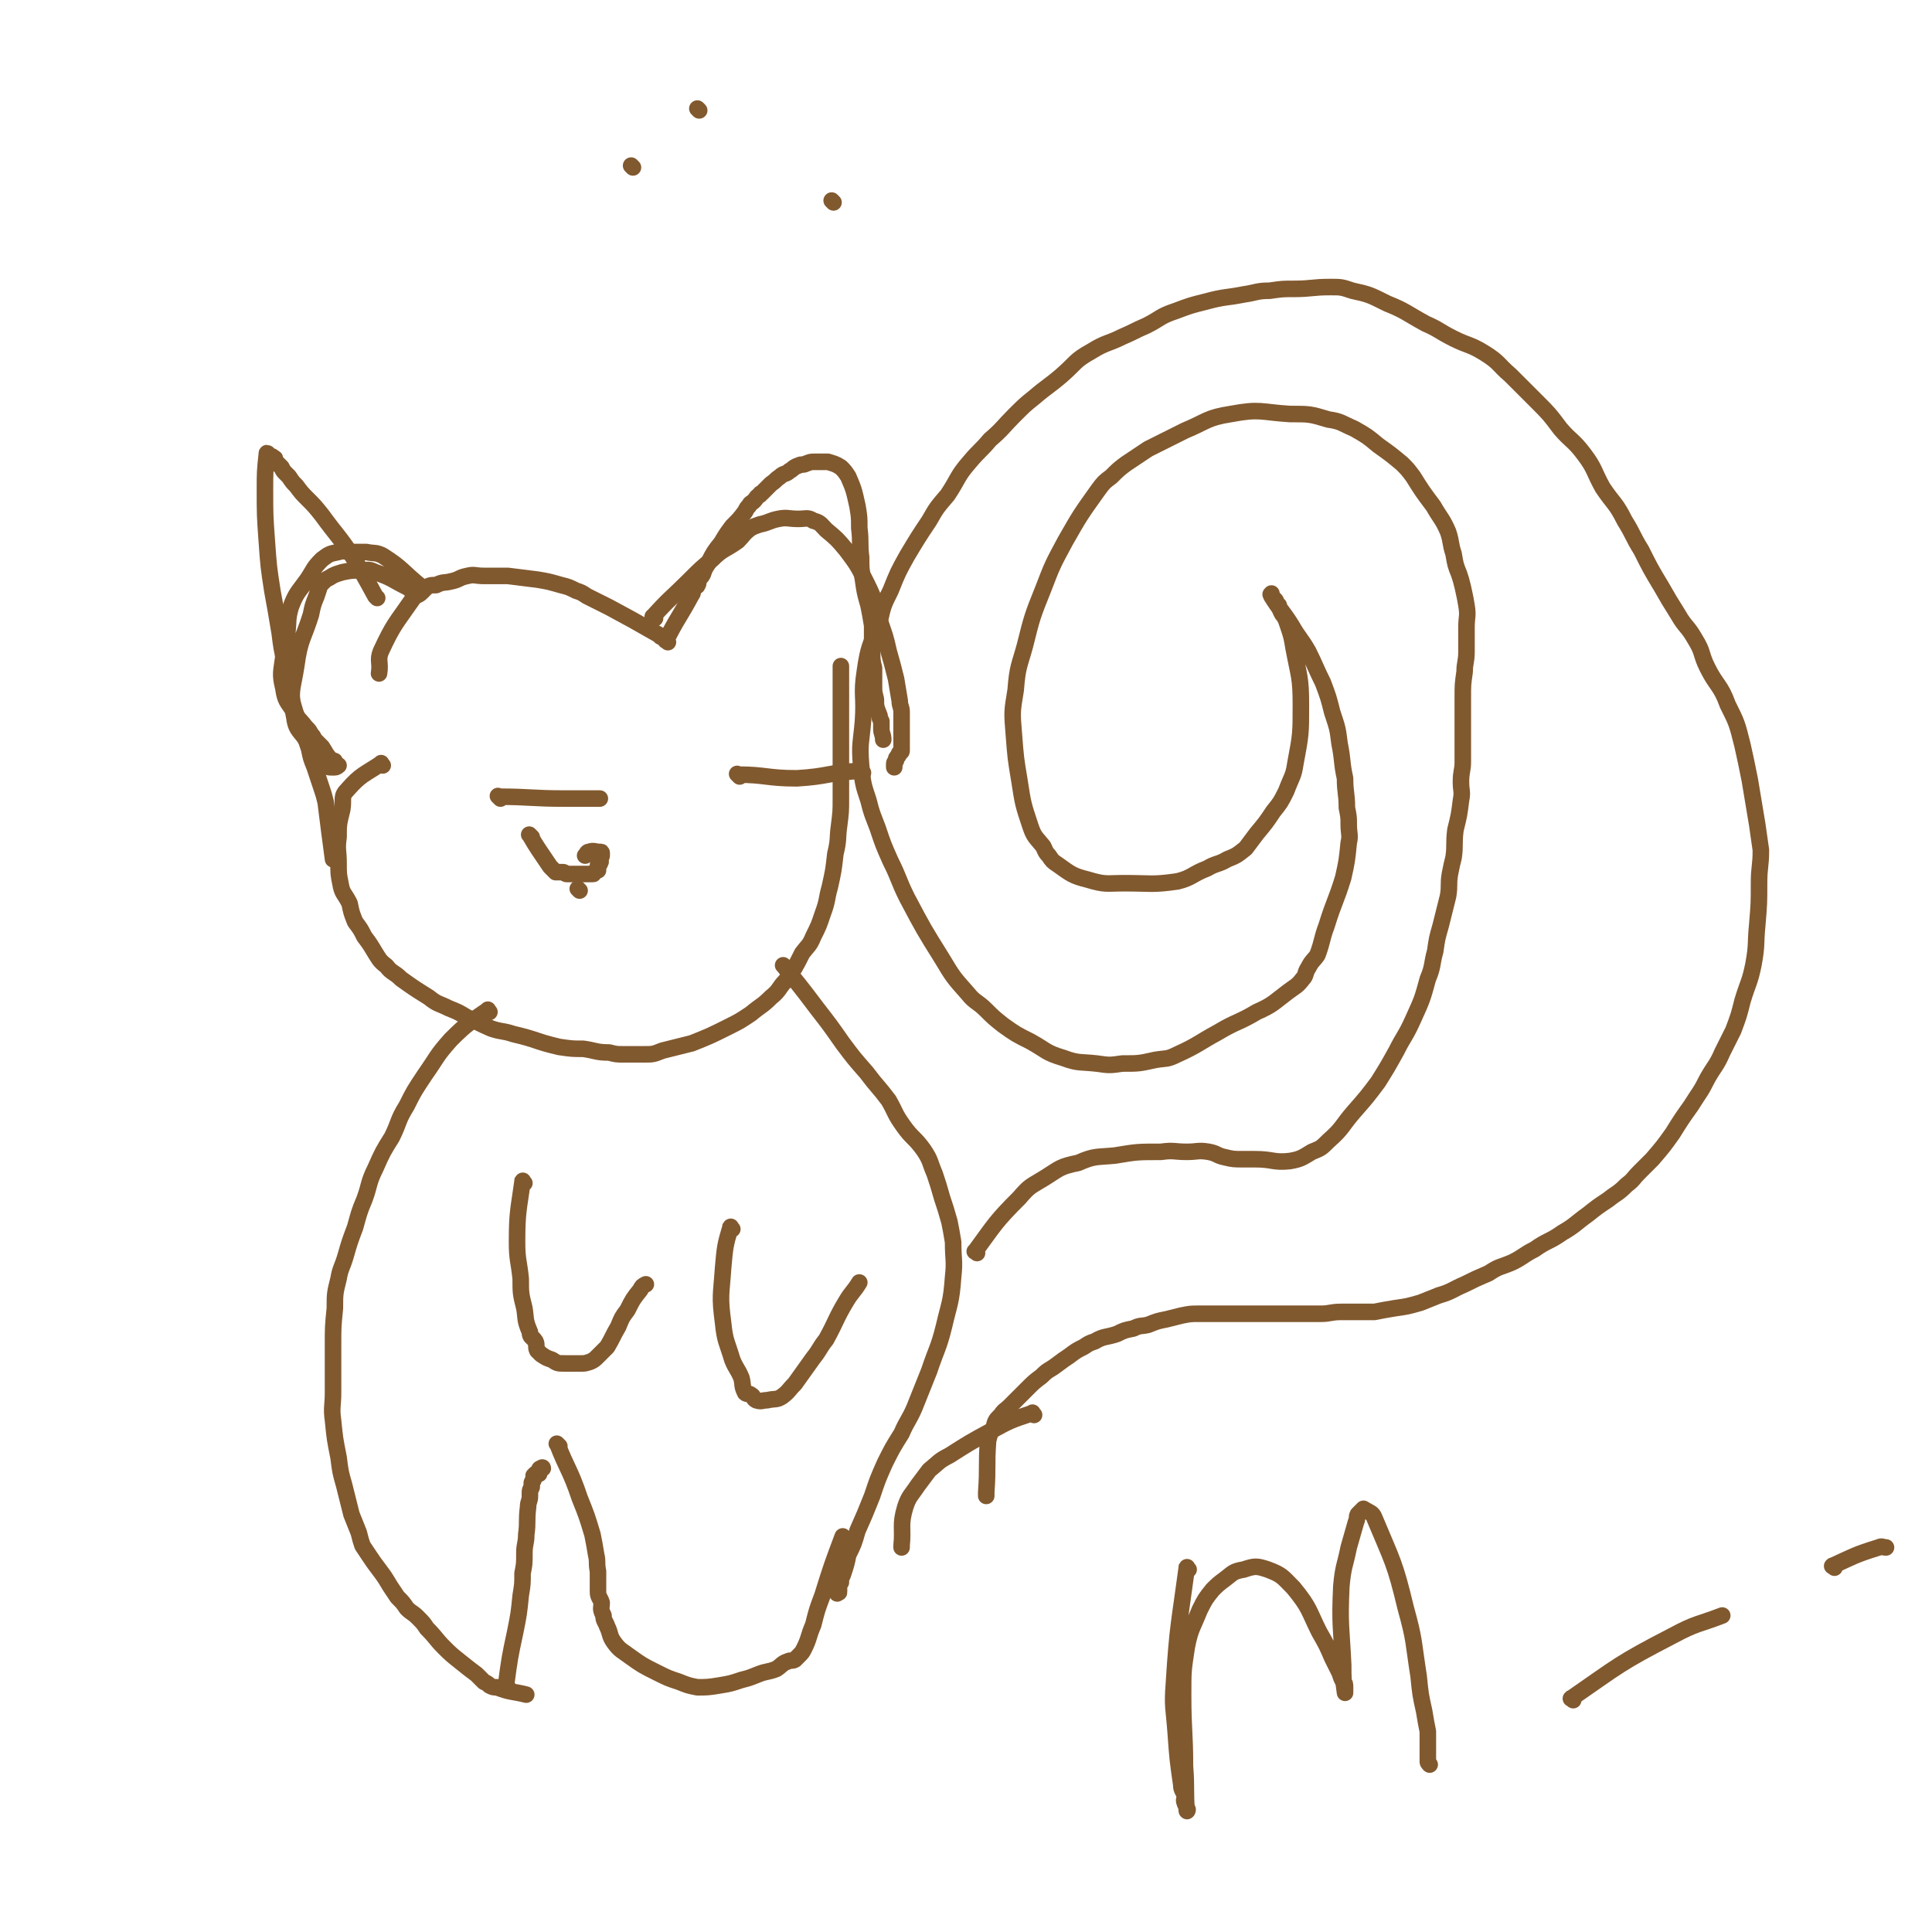 <svg viewBox='0 0 1050 1050' version='1.1' xmlns='http://www.w3.org/2000/svg' xmlns:xlink='http://www.w3.org/1999/xlink'><g fill='none' stroke='#81592F' stroke-width='9' stroke-linecap='round' stroke-linejoin='round'><path d='M363,349c-1,-1 -2,-1 -1,-1 6,-12 7,-12 14,-25 1,-1 0,-2 1,-4 1,-1 2,0 2,-1 1,-1 0,-2 1,-3 1,-2 1,-1 2,-3 1,-3 1,-3 3,-6 3,-6 3,-6 7,-11 3,-5 3,-5 6,-9 4,-4 4,-4 7,-8 1,-2 1,-2 2,-3 1,-2 1,-1 3,-3 1,-1 1,-2 3,-3 0,-1 1,-1 1,-1 2,-2 2,-2 4,-4 0,0 0,0 1,-1 3,-2 2,-2 5,-4 2,-2 3,-1 5,-3 2,-1 2,-2 5,-3 2,-1 2,0 4,-1 3,-1 2,-1 5,-1 2,0 2,0 4,0 2,0 2,0 3,0 3,1 4,1 7,3 2,2 2,2 4,5 3,7 3,7 5,16 1,6 1,6 1,12 1,8 0,8 1,16 0,6 0,6 1,12 1,7 1,7 3,14 1,5 1,5 2,11 0,7 0,7 0,14 0,5 0,5 1,9 0,5 0,5 0,10 0,3 0,3 1,7 0,4 0,4 2,9 0,1 0,1 1,3 0,1 0,1 0,3 0,0 0,0 0,1 0,3 1,3 1,6 '/><path d='M359,346c-1,-1 -1,-1 -1,-1 -14,-8 -14,-8 -27,-15 -6,-3 -6,-3 -12,-6 -3,-2 -3,-2 -6,-3 -4,-2 -4,-2 -8,-3 -7,-2 -7,-2 -13,-3 -8,-1 -8,-1 -16,-2 -7,0 -7,0 -13,0 -5,0 -5,-1 -9,0 -5,1 -4,2 -9,3 -4,1 -4,0 -8,2 -3,0 -3,0 -5,1 -2,2 -2,2 -3,3 -2,2 -3,1 -5,4 -9,13 -10,13 -17,28 -2,5 0,6 -1,12 '/><path d='M205,325c-1,-1 -1,-1 -1,-1 -6,-11 -6,-11 -12,-21 -8,-12 -9,-12 -17,-23 -4,-5 -4,-5 -8,-9 -3,-3 -3,-3 -6,-7 -2,-2 -2,-2 -4,-5 -1,-1 -1,-1 -2,-2 -1,-1 -1,-1 -2,-3 -1,-1 -1,-1 -2,-2 -1,-1 -1,0 -2,-2 0,0 1,-1 0,-1 -1,-1 -1,-1 -2,-1 -1,-1 -1,-1 -1,-1 -1,-1 -1,-1 -1,0 -1,9 -1,10 -1,19 0,14 0,14 1,28 1,14 1,14 3,27 2,11 2,11 4,23 1,8 1,8 3,17 1,5 2,5 3,10 1,5 0,6 1,11 2,7 2,7 5,14 2,5 2,5 4,11 1,5 1,5 3,10 1,3 1,3 2,6 1,3 1,3 2,6 1,3 1,3 2,7 2,16 2,16 4,31 '/><path d='M208,416c-1,-1 -1,-2 -1,-1 -9,6 -11,6 -18,14 -4,4 -2,5 -3,11 -2,8 -2,8 -2,15 -1,7 0,7 0,14 0,6 0,6 1,11 1,6 2,5 5,11 1,5 1,5 3,10 3,4 3,4 5,8 3,4 3,4 6,9 2,3 2,4 6,7 3,4 4,3 8,7 7,5 7,5 15,10 5,4 5,3 11,6 5,2 5,2 10,5 7,3 6,3 13,6 6,2 6,1 12,3 13,3 12,4 25,7 7,1 7,1 13,1 7,1 7,2 14,2 4,1 4,1 8,1 6,0 6,0 11,0 5,0 5,0 10,-2 8,-2 8,-2 16,-4 10,-4 10,-4 20,-9 6,-3 6,-3 12,-7 6,-5 6,-4 11,-9 5,-4 4,-5 8,-9 5,-7 5,-7 9,-15 3,-4 4,-4 6,-9 3,-6 3,-6 5,-12 3,-8 2,-8 4,-15 2,-9 2,-9 3,-18 2,-8 1,-8 2,-15 1,-8 1,-8 1,-15 0,-8 0,-8 0,-16 0,-12 0,-12 0,-25 0,-15 0,-15 0,-31 '/><path d='M427,526c-1,-1 -2,-2 -1,-1 8,10 9,11 18,23 7,9 7,9 14,19 6,8 6,8 13,16 6,8 6,7 12,15 4,7 3,7 8,14 5,7 6,6 11,13 4,6 3,6 6,13 2,6 2,6 4,13 2,6 2,6 4,13 1,5 1,5 2,11 0,10 1,10 0,19 -1,14 -2,14 -5,27 -3,12 -4,12 -8,24 -4,10 -4,10 -8,20 -3,7 -4,7 -7,14 -5,8 -5,8 -9,16 -4,9 -4,9 -7,18 -4,10 -4,10 -8,19 -2,7 -2,7 -5,13 -1,5 -1,5 -3,11 -1,2 -1,2 -1,4 -1,1 -1,1 -1,2 0,2 0,2 0,3 0,1 0,0 -1,1 '/><path d='M266,550c-1,-1 -1,-2 -1,-1 -10,7 -11,7 -20,16 -8,9 -7,9 -14,19 -6,9 -6,9 -10,17 -5,8 -4,9 -8,17 -5,8 -5,8 -9,17 -4,8 -3,9 -6,17 -3,7 -3,8 -5,15 -3,8 -3,8 -5,15 -2,7 -3,7 -4,13 -2,8 -2,8 -2,16 -1,10 -1,10 -1,20 0,8 0,8 0,16 0,5 0,5 0,10 0,7 -1,8 0,15 1,10 1,10 3,20 1,8 1,8 3,15 2,8 2,8 4,16 2,5 2,5 4,10 1,4 1,4 2,7 2,3 2,3 4,6 2,3 2,3 5,7 3,4 3,4 6,9 2,3 2,3 4,6 3,3 3,3 5,6 3,3 3,2 6,5 3,3 3,3 5,6 5,5 5,6 9,10 4,4 4,4 9,8 5,4 5,4 9,7 2,2 2,2 4,4 2,1 2,1 3,2 2,1 2,1 4,1 8,3 8,2 16,4 '/><path d='M276,917c-1,-1 -2,-1 -1,-1 2,-15 2,-15 5,-29 2,-10 2,-10 3,-20 1,-6 1,-6 1,-12 1,-5 1,-5 1,-11 0,-5 1,-5 1,-10 1,-7 0,-7 1,-15 0,-3 1,-3 1,-6 0,-1 0,-1 0,-2 0,-2 1,-2 1,-3 0,-1 0,-1 0,-2 0,-1 1,-1 1,-2 0,-1 0,-1 0,-2 0,0 0,0 1,-1 1,0 1,0 2,0 0,0 0,0 0,-1 0,-1 0,-1 0,-1 0,-1 1,-1 1,-1 1,-1 1,0 1,0 '/><path d='M304,786c-1,-1 -2,-2 -1,-1 5,13 7,14 12,29 4,10 4,10 7,20 1,5 1,5 2,11 1,4 0,4 1,9 0,3 0,3 0,5 0,3 0,3 0,6 0,3 1,3 2,6 0,3 -1,3 1,7 0,3 1,3 2,6 2,4 1,5 4,9 3,4 4,4 8,7 7,5 7,5 15,9 6,3 6,3 12,5 5,2 5,2 10,3 5,0 6,0 12,-1 6,-1 6,-1 12,-3 4,-1 4,-1 9,-3 5,-2 5,-1 10,-3 3,-2 3,-3 6,-4 2,-1 2,0 4,-1 1,-1 1,-1 2,-2 2,-2 2,-2 3,-4 3,-6 2,-6 5,-13 2,-8 2,-8 5,-16 5,-16 5,-16 11,-32 '/><path d='M531,681c-1,-1 -2,-1 -1,-1 11,-15 11,-16 24,-29 6,-7 6,-6 14,-11 8,-5 8,-6 18,-8 9,-4 10,-3 20,-4 12,-2 12,-2 25,-2 7,-1 7,0 14,0 6,0 6,-1 12,0 5,1 4,2 9,3 4,1 5,1 9,1 4,0 4,0 7,0 10,0 10,2 19,1 6,-1 7,-2 12,-5 5,-2 5,-2 9,-6 8,-7 7,-8 14,-16 7,-8 7,-8 13,-16 5,-8 5,-8 10,-17 4,-8 5,-8 9,-17 5,-11 5,-11 8,-22 3,-7 2,-8 4,-15 1,-7 1,-7 3,-14 2,-8 2,-8 4,-16 1,-6 0,-6 1,-12 1,-5 1,-5 2,-9 1,-7 0,-7 1,-15 2,-8 2,-8 3,-16 1,-5 0,-5 0,-10 0,-6 1,-6 1,-11 0,-6 0,-6 0,-12 0,-7 0,-7 0,-13 0,-5 0,-5 0,-10 0,-7 0,-7 1,-14 0,-5 1,-5 1,-11 0,-7 0,-7 0,-13 0,-6 1,-6 0,-12 -1,-6 -1,-5 -2,-10 -1,-4 -1,-4 -2,-7 -2,-5 -2,-5 -3,-11 -2,-6 -1,-6 -3,-12 -3,-7 -4,-7 -8,-14 -6,-8 -6,-8 -11,-16 -3,-4 -3,-4 -6,-7 -6,-5 -6,-5 -13,-10 -6,-5 -6,-5 -13,-9 -7,-3 -7,-4 -14,-5 -10,-3 -10,-3 -21,-3 -16,-1 -16,-3 -32,0 -13,2 -13,4 -25,9 -10,5 -10,5 -20,10 -6,4 -6,4 -12,8 -4,3 -4,3 -8,7 -4,3 -4,3 -7,7 -10,14 -10,14 -18,28 -7,13 -7,13 -12,26 -6,15 -6,15 -10,31 -3,11 -4,11 -5,24 -2,12 -2,12 -1,24 1,13 1,13 3,25 2,13 2,13 6,25 2,6 3,6 7,11 1,2 1,3 3,5 2,3 2,3 5,5 7,5 8,6 16,8 10,3 10,2 20,2 15,0 15,1 29,-1 8,-2 8,-4 16,-7 5,-3 6,-2 11,-5 5,-2 5,-2 10,-6 3,-4 3,-4 6,-8 5,-6 5,-6 9,-12 4,-5 4,-5 7,-11 3,-8 4,-8 5,-15 3,-16 3,-16 3,-32 0,-15 -1,-15 -4,-31 -1,-6 -1,-6 -3,-12 -1,-3 -1,-3 -2,-5 -1,-1 -1,-1 -2,-3 0,-1 -1,-1 -1,-3 -1,-1 -1,-1 -1,-1 -1,-1 0,-1 -1,-2 -1,-1 -1,-1 -1,-1 -1,-1 -1,-1 -1,-2 0,0 0,-1 0,0 -1,0 0,0 0,1 5,8 6,8 11,16 4,7 5,7 9,14 4,8 4,9 8,17 3,8 3,8 5,16 3,9 3,9 4,17 2,10 1,10 3,19 0,8 1,8 1,16 1,5 1,5 1,9 0,5 1,6 0,10 -1,10 -1,10 -3,19 -4,13 -5,13 -9,26 -3,8 -2,8 -5,16 -2,3 -3,3 -5,7 -2,3 -1,4 -3,6 -3,4 -4,4 -8,7 -8,6 -8,7 -17,11 -10,6 -11,5 -21,11 -11,6 -11,7 -22,12 -6,3 -6,2 -12,3 -9,2 -9,2 -18,2 -7,1 -7,1 -14,0 -9,-1 -10,0 -18,-3 -10,-3 -9,-4 -18,-9 -8,-4 -8,-4 -15,-9 -5,-4 -5,-4 -9,-8 -5,-5 -6,-4 -10,-9 -8,-9 -8,-9 -14,-19 -10,-16 -10,-16 -19,-33 -5,-10 -4,-10 -9,-20 -4,-9 -4,-9 -7,-18 -3,-8 -3,-7 -5,-15 -3,-9 -3,-9 -4,-19 -1,-12 0,-12 1,-24 1,-14 -1,-14 1,-27 2,-14 3,-14 8,-27 2,-9 2,-9 6,-17 4,-10 4,-10 9,-19 6,-10 6,-10 12,-19 4,-7 4,-7 10,-14 6,-9 5,-10 12,-18 5,-6 6,-6 11,-12 7,-6 7,-7 13,-13 6,-6 6,-6 11,-10 7,-6 8,-6 15,-12 8,-7 7,-8 16,-13 8,-5 9,-4 17,-8 7,-3 6,-3 13,-6 8,-4 7,-5 16,-8 8,-3 8,-3 16,-5 11,-3 11,-2 21,-4 7,-1 7,-2 14,-2 7,-1 7,-1 13,-1 10,0 10,-1 20,-1 6,0 6,0 12,2 9,2 9,2 19,7 10,4 10,5 21,11 7,3 7,4 15,8 8,4 9,3 17,8 8,5 7,6 14,12 7,7 7,7 14,14 7,7 7,7 13,15 6,7 7,6 13,14 6,8 5,9 10,18 6,9 7,8 12,18 5,8 4,8 9,16 5,10 5,10 11,20 4,7 4,7 9,15 4,7 5,6 9,13 5,8 3,8 7,16 5,10 7,9 11,20 5,10 5,10 8,22 2,9 2,9 4,19 2,12 2,12 4,24 1,7 1,7 2,14 0,9 -1,9 -1,18 0,11 0,11 -1,23 -1,10 0,10 -2,21 -2,10 -3,10 -6,20 -2,8 -2,8 -5,16 -3,6 -3,6 -6,12 -3,7 -4,7 -8,14 -4,8 -4,7 -9,15 -5,7 -5,7 -10,15 -5,7 -5,7 -11,14 -3,3 -3,3 -7,7 -4,4 -3,4 -7,7 -5,5 -5,4 -10,8 -6,4 -6,4 -11,8 -7,5 -7,6 -14,10 -7,5 -8,4 -15,9 -6,3 -6,4 -12,7 -7,3 -7,2 -13,6 -7,3 -7,3 -13,6 -7,3 -7,4 -14,6 -5,2 -5,2 -10,4 -7,2 -7,2 -14,3 -6,1 -6,1 -11,2 -9,0 -9,0 -18,0 -6,0 -6,1 -11,1 -9,0 -9,0 -17,0 -8,0 -8,0 -15,0 -7,0 -7,0 -14,0 -6,0 -6,0 -11,0 -5,0 -5,0 -9,0 -5,0 -5,0 -10,1 -4,1 -4,1 -8,2 -5,1 -5,1 -10,3 -4,1 -4,0 -8,2 -5,1 -5,1 -9,3 -6,2 -7,1 -12,4 -3,1 -3,1 -6,3 -4,2 -4,2 -8,5 -3,2 -3,2 -7,5 -4,3 -4,2 -8,6 -4,3 -4,3 -8,7 -4,4 -4,4 -9,9 -3,3 -3,2 -5,5 -3,3 -3,3 -4,7 -2,3 -2,3 -3,7 -1,14 0,14 -1,28 0,1 0,1 0,2 '/><path d='M562,769c-1,-1 -1,-2 -1,-1 -12,4 -12,4 -23,10 -11,6 -11,6 -22,13 -6,3 -6,4 -11,8 -3,4 -3,4 -6,8 -4,6 -5,6 -7,12 -3,10 -1,11 -2,21 0,1 0,1 0,1 '/><path d='M285,643c-1,-1 -1,-2 -1,-1 -2,15 -3,16 -3,33 0,10 1,10 2,20 0,8 0,8 2,16 1,6 0,6 3,13 0,3 1,2 3,5 1,2 0,3 1,5 1,1 1,1 2,2 3,2 3,2 6,3 3,2 3,2 7,2 4,0 5,0 9,0 2,0 2,0 5,-1 2,-1 2,-1 4,-3 3,-3 3,-3 5,-5 3,-5 3,-6 6,-11 2,-5 2,-5 5,-9 3,-6 3,-6 7,-11 1,-2 1,-2 3,-3 '/><path d='M398,668c-1,-1 -1,-2 -1,-1 -3,10 -3,11 -4,22 -1,15 -2,15 0,30 1,10 2,10 5,20 2,5 3,5 5,10 1,4 0,4 2,8 1,1 2,0 3,1 2,1 1,2 3,3 3,1 3,0 6,0 4,-1 5,0 8,-2 4,-3 3,-3 7,-7 5,-7 5,-7 10,-14 4,-5 3,-5 7,-10 6,-11 5,-11 11,-21 3,-5 4,-5 7,-10 '/><path d='M230,320c-1,-1 -1,-1 -1,-1 -11,-9 -10,-10 -21,-17 -4,-2 -4,-1 -9,-2 -4,0 -4,0 -8,0 -3,0 -4,-1 -7,0 -5,1 -5,1 -9,4 -5,5 -4,5 -8,11 -5,7 -6,7 -9,15 -2,7 -1,7 -2,15 -2,6 -2,6 -2,12 -1,8 -2,9 0,17 1,7 2,7 6,13 2,4 3,4 6,8 2,2 2,2 3,4 1,1 1,1 2,3 1,1 1,1 3,3 0,0 0,0 1,1 2,3 2,4 5,7 1,1 2,0 2,1 1,1 0,2 0,2 0,1 2,0 2,0 0,0 -1,1 -2,1 -1,0 -1,0 -2,0 -1,0 -2,0 -3,-1 -2,-1 -2,0 -4,-2 -3,-4 -2,-4 -5,-9 -4,-8 -7,-7 -8,-15 -3,-14 -1,-15 1,-28 2,-15 4,-15 8,-28 1,-5 1,-5 3,-10 1,-3 1,-3 2,-6 1,-1 1,-1 1,-1 2,-2 2,-2 4,-3 3,-2 4,-2 7,-3 5,-1 5,-1 10,-1 4,0 4,-1 8,1 9,3 9,4 17,8 2,1 1,1 3,2 '/><path d='M356,336c-1,-1 -2,-1 -1,-1 9,-10 10,-10 20,-20 6,-6 6,-6 12,-11 6,-6 7,-5 14,-10 3,-3 3,-4 7,-7 2,-1 2,-1 5,-2 5,-1 5,-2 10,-3 5,-1 5,0 11,0 4,0 5,-1 8,1 4,1 4,2 7,5 6,5 6,5 11,11 6,8 6,8 11,18 5,10 4,10 7,20 3,9 3,8 5,17 2,7 2,7 4,15 1,6 1,6 2,12 0,3 1,3 1,6 0,3 0,3 0,7 0,3 0,3 0,6 0,1 0,1 0,3 0,3 0,3 0,5 0,1 -1,1 -1,1 -1,1 0,1 -1,2 -1,1 -1,1 -1,2 0,1 -1,1 -1,2 0,1 0,1 0,2 '/><path d='M289,455c-1,-1 -2,-2 -1,-1 4,7 5,8 11,17 1,1 1,1 3,3 0,0 0,0 1,0 2,0 2,0 3,0 1,0 1,1 2,1 1,0 1,0 3,0 1,0 1,0 2,0 1,0 1,0 2,0 0,0 0,0 1,0 2,0 2,0 3,0 1,0 1,0 1,0 1,0 1,0 2,0 1,0 0,0 1,-1 1,-1 1,-1 2,-1 0,-1 0,-2 0,-3 1,-1 1,0 1,-1 1,-1 0,-1 0,-2 0,-1 1,-1 1,-2 0,-1 0,-1 0,-1 0,-1 0,-1 -1,-1 -3,0 -3,-1 -6,0 -1,0 -1,1 -2,2 '/><path d='M315,484c-1,-1 -1,-1 -1,-1 '/><path d='M272,434c-1,-1 -2,-2 -1,-1 17,0 18,1 36,1 10,0 10,0 19,0 '/><path d='M402,422c-1,-1 -2,-2 -1,-1 15,0 16,2 32,2 17,-1 17,-3 33,-4 2,-1 2,0 3,1 '/><path d='M646,853c-1,-1 -1,-2 -1,-1 -4,30 -5,31 -7,63 -1,13 0,13 1,27 1,14 1,14 3,28 0,3 1,3 2,6 0,2 -1,2 0,4 0,1 1,1 1,3 1,0 0,2 0,1 -1,-10 0,-12 -1,-24 0,-19 -1,-19 -1,-39 0,-13 0,-13 2,-26 2,-10 3,-10 7,-20 3,-6 3,-6 7,-11 3,-3 3,-3 7,-6 4,-3 4,-4 10,-5 6,-2 7,-2 13,0 8,3 8,4 14,10 9,11 8,12 14,24 4,7 4,7 7,14 2,4 2,4 4,8 1,3 1,3 2,5 1,1 1,1 1,3 0,1 0,1 0,2 0,0 0,1 0,1 -1,-7 -1,-8 -1,-15 -1,-21 -2,-22 -1,-43 1,-11 2,-11 4,-21 2,-7 2,-7 4,-14 1,-2 0,-2 1,-4 1,-1 1,-1 2,-2 1,-1 1,-1 1,-1 3,2 5,2 6,5 10,24 11,24 17,49 5,18 4,18 7,37 1,10 1,10 3,19 1,6 1,6 2,11 0,2 0,2 0,4 0,1 0,1 0,3 0,0 0,0 0,1 0,2 0,2 0,4 0,0 0,0 0,1 0,1 0,1 0,1 0,1 0,1 0,2 0,1 0,1 1,2 0,0 0,0 0,0 '/><path d='M855,924c-1,-1 -2,-1 -1,-1 26,-18 26,-19 55,-34 13,-7 14,-6 27,-11 '/><path d='M997,852c-1,-1 -2,-1 -1,-1 11,-5 12,-6 25,-10 2,-1 2,0 4,0 '/><path d='M453,110c-1,-1 -1,-1 -1,-1 '/><path d='M380,60c-1,-1 -1,-1 -1,-1 '/><path d='M344,91c-1,-1 -1,-1 -1,-1 '/></g>
</svg>